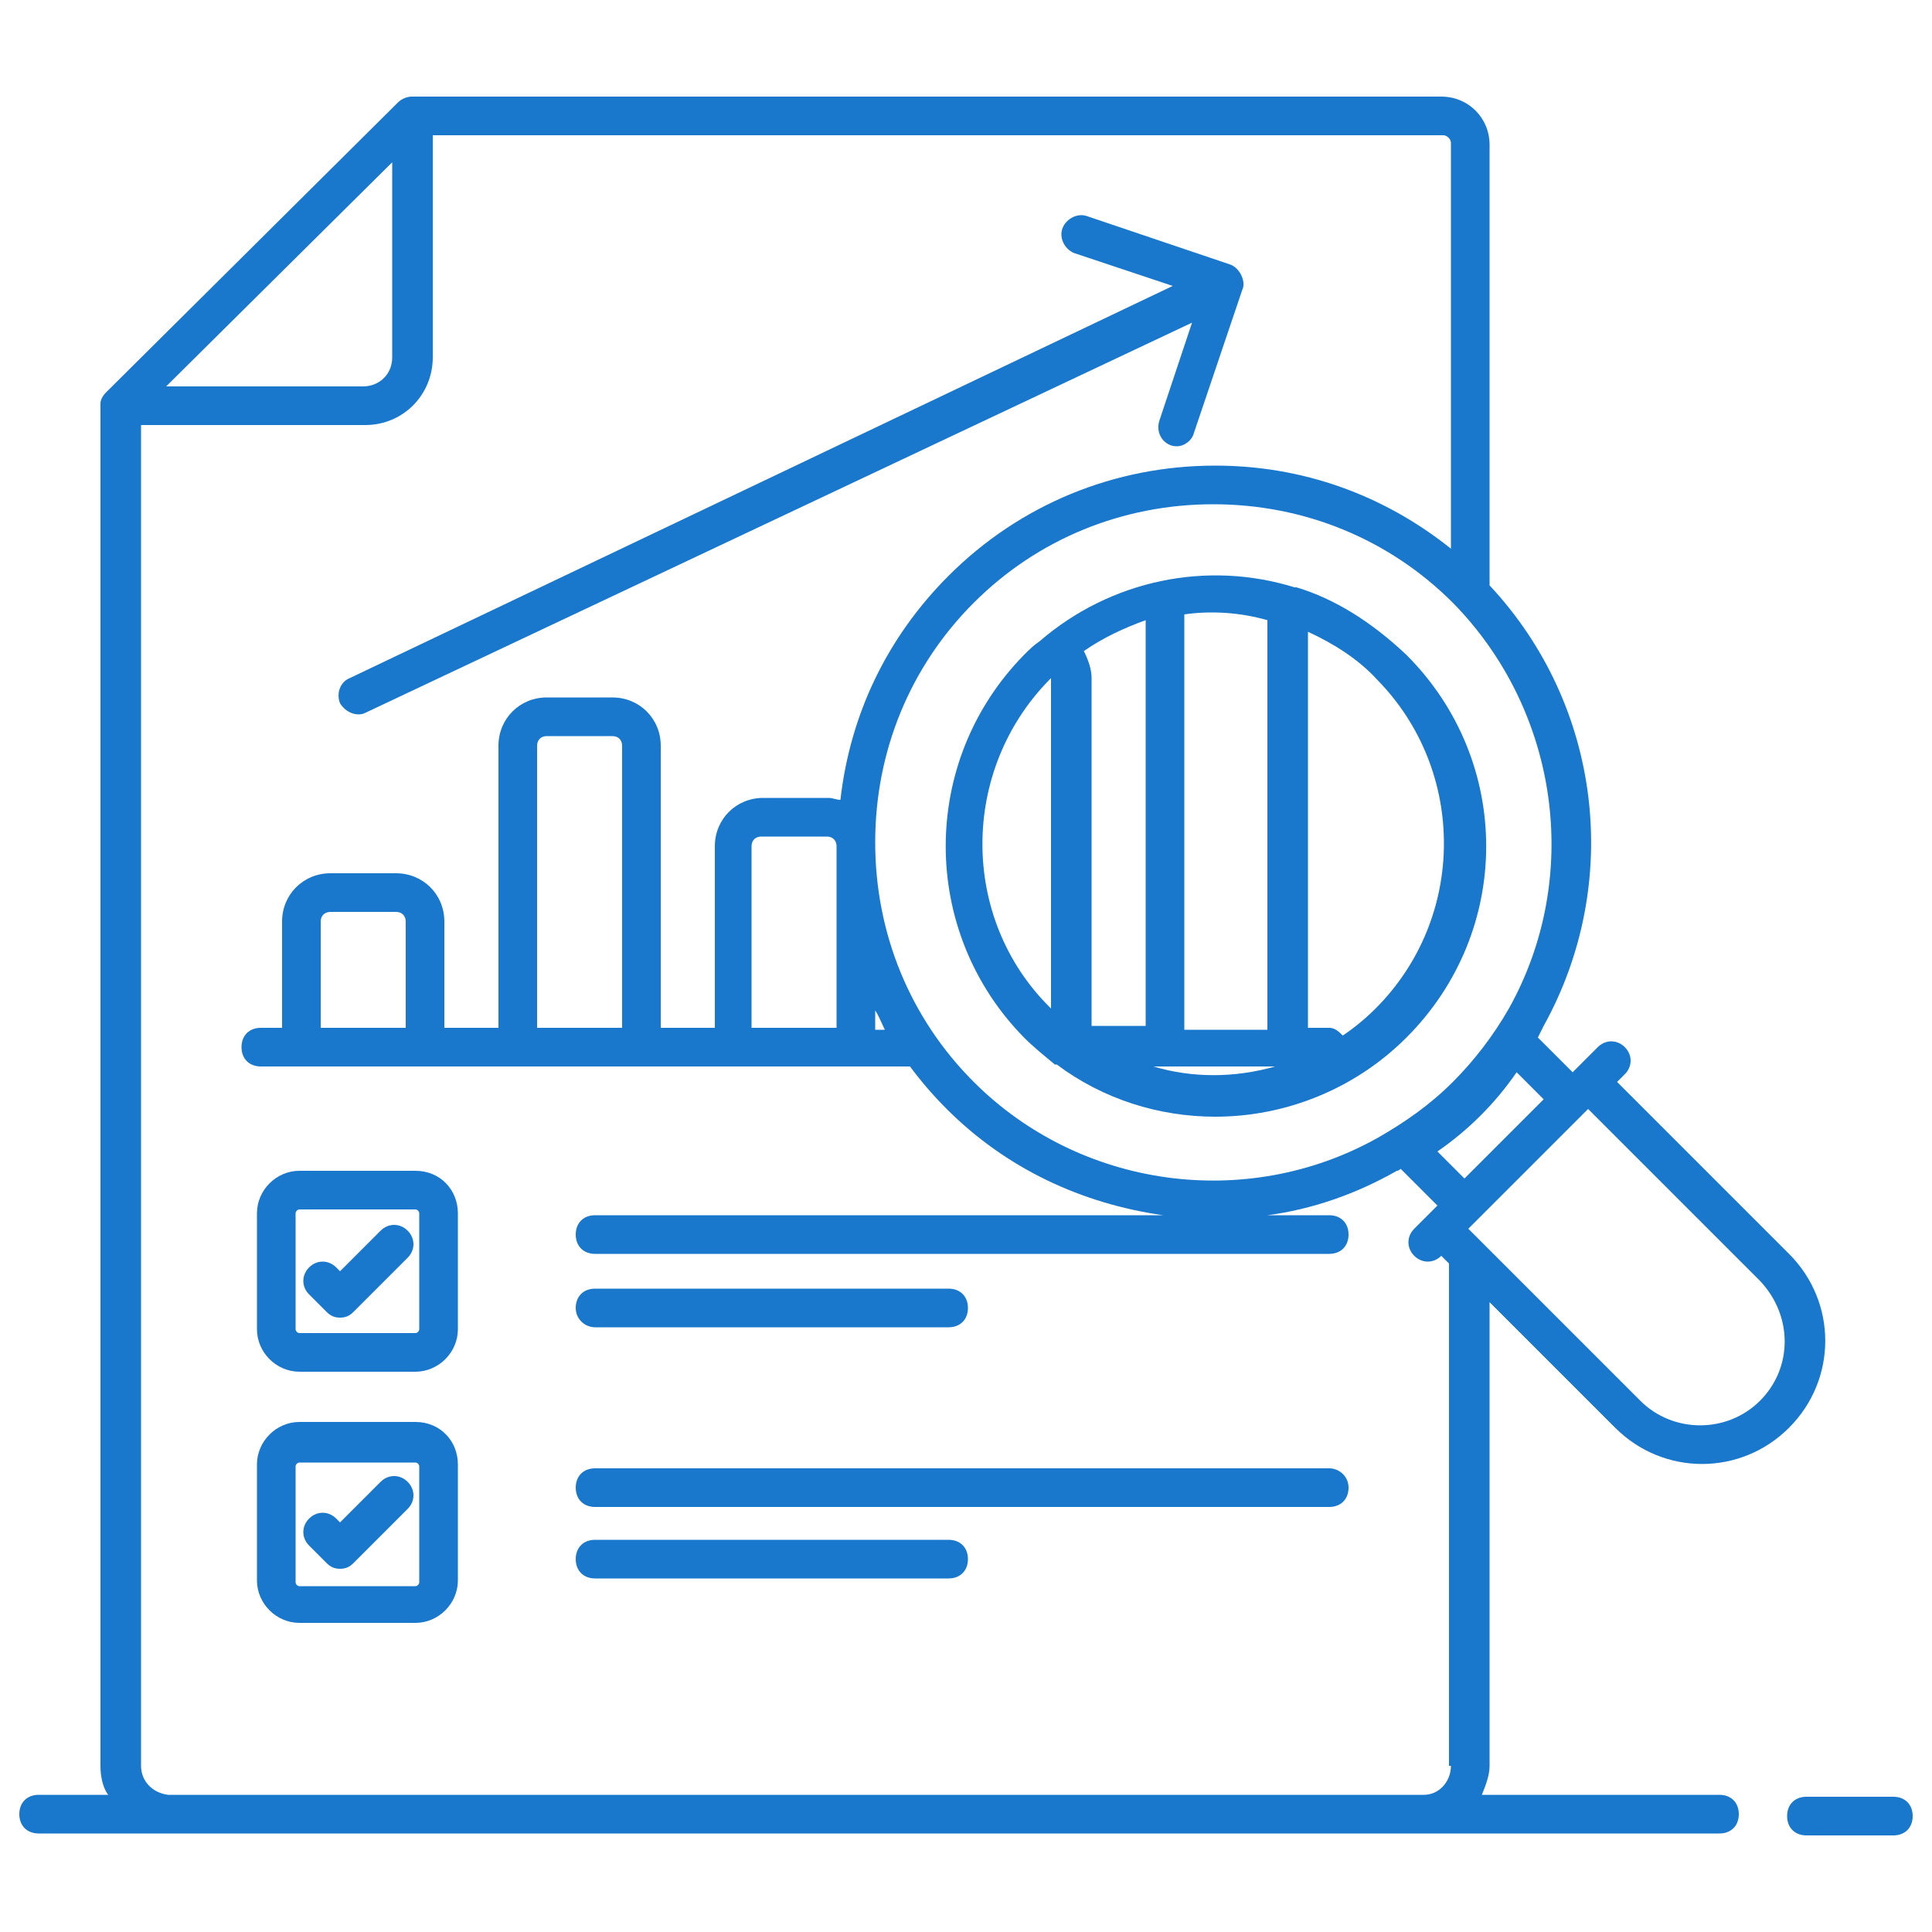 <svg xmlns="http://www.w3.org/2000/svg" version="1.1" xmlns:xlink="http://www.w3.org/1999/xlink" xmlns:svgjs="http://svgjs.com/svgjs" width="512" height="512" x="0" y="0" viewBox="0 0 100 100" style="enable-background:new 0 0 512 512" xml:space="preserve" class=""><g><g><path d="m98 93h-4.5c-.6 0-1 .4-1 1s.4 1 1 1h4.5c.6 0 1-.4 1-1s-.4-1-1-1z" fill="#1977cc" data-original="#000000" class=""></path><path d="m74.6 5h-53.3c-.2 0-.5.1-.7.3l-15.1 15c-.2.2-.3.4-.3.6v70.5c0 .5.1 1.1.4 1.5h-3.6c-.6 0-1 .4-1 1s.4 1 1 1h87c.6 0 1-.4 1-1s-.4-1-1-1h-12.3c.2-.5.4-1 .4-1.5v-24l6.5 6.5c2.5 2.5 6.5 2.5 9 0s2.5-6.5 0-9l-8.9-8.9.4-.4c.4-.4.4-1 0-1.4s-1-.4-1.4 0l-1.1 1.1-.2.2-1.8-1.8c.1-.2.2-.4.3-.6 4.1-7.4 3-16.6-2.8-22.8v-22.8c0-1.4-1.1-2.5-2.5-2.5zm-54.3 3.4v10.1c0 .9-.7 1.5-1.5 1.5h-10.2zm54.8 83c0 .8-.6 1.5-1.4 1.5h-65c-.8-.1-1.4-.7-1.4-1.5v-69.4h11.6c2 0 3.5-1.6 3.5-3.5v-11.5h52.3c.2 0 .4.2.4.4v21c-3.5-2.8-7.7-4.3-12.2-4.3-5.2 0-10.1 2-13.8 5.7-3.2 3.2-5.1 7.2-5.6 11.6-.2 0-.4-.1-.6-.1h-3.4c-1.4 0-2.5 1.1-2.5 2.5v9.4h-2.8v-14.6c0-1.4-1.1-2.5-2.5-2.5h-3.4c-1.4 0-2.5 1.1-2.5 2.5v14.6h-2.8v-5.5c0-1.4-1.1-2.5-2.5-2.5h-3.4c-1.4 0-2.5 1.1-2.5 2.5v5.5h-1.1c-.6 0-1 .4-1 1s.4 1 1 1h33.6c.6.8 1.2 1.5 1.9 2.2 3.1 3.1 7 4.9 11.2 5.5h-29.4c-.6 0-1 .4-1 1s.4 1 1 1h38c.6 0 1-.4 1-1s-.4-1-1-1h-3.2c2.3-.3 4.6-1.1 6.7-2.3.1 0 .2-.1.2-.1l1.9 1.9c-.1.1-1.3 1.3-1.2 1.2-.4.4-.4 1 0 1.4s1 .4 1.4 0l.4.4v26zm-36.2-38.2v-9.4c0-.3.2-.5.5-.5h3.4c.3 0 .5.2.5.5v9.4zm6.4-.9c.2.3.3.6.5 1h-.5zm-17.5.9v-14.6c0-.3.2-.5.5-.5h3.4c.3 0 .5.2.5.5v14.6zm-11.2 0v-5.5c0-.3.2-.5.5-.5h3.4c.3 0 .5.2.5.5v5.5zm74.5 19.3c-1.7 1.7-4.5 1.7-6.2 0l-8.9-8.9.5-.5 5.5-5.5.2-.2 8.9 8.9c1.7 1.8 1.7 4.5 0 6.2zm-15.3-11.5-1.4-1.4c1.6-1.1 3-2.5 4.1-4.1l1.4 1.4zm2.3-8.8c-.8 1.4-1.8 2.7-2.9 3.8-1.2 1.2-2.5 2.1-3.9 2.9-6.8 3.8-15.4 2.6-20.9-2.9-3.3-3.3-5.1-7.7-5.1-12.4s1.8-9.1 5.1-12.4 7.7-5.1 12.4-5.1c4.7 0 9.1 1.8 12.4 5.1 5.5 5.6 6.7 14.2 2.9 21z" fill="#1977cc" data-original="#000000" class=""></path><path d="m21.5 60.6h-6c-1.2 0-2.2 1-2.2 2.2v6c0 1.2 1 2.2 2.2 2.2h6c1.2 0 2.2-1 2.2-2.2v-6c0-1.2-.9-2.2-2.2-2.2zm.2 8.2c0 .1-.1.2-.2.2h-6c-.1 0-.2-.1-.2-.2v-6c0-.1.1-.2.2-.2h6c.1 0 .2.1.2.2z" fill="#1977cc" data-original="#000000" class=""></path><path d="m21.5 73.6h-6c-1.2 0-2.2 1-2.2 2.2v6c0 1.2 1 2.2 2.2 2.2h6c1.2 0 2.2-1 2.2-2.2v-6c0-1.2-.9-2.2-2.2-2.2zm.2 8.3c0 .1-.1.2-.2.2h-6c-.1 0-.2-.1-.2-.2v-6c0-.1.1-.2.2-.2h6c.1 0 .2.1.2.2z" fill="#1977cc" data-original="#000000" class=""></path><path d="m67.1 30.4h-.1c-4.5-1.4-9.5-.4-13.2 2.8-.3.2-.5.4-.8.7-5.4 5.5-5.4 14.3 0 19.8.5.5 1 .9 1.6 1.4h.1c2.4 1.8 5.3 2.7 8.2 2.7 3.6 0 7.2-1.4 9.9-4.1 5.5-5.5 5.5-14.3 0-19.8-1.8-1.7-3.7-2.9-5.7-3.5zm-1.5 1.7v21.2h-4.3v-21.5c1.4-.2 2.9-.1 4.3.3zm-9.1 21.1v-18.1c0-.5-.2-1-.4-1.4 1-.7 2.1-1.2 3.2-1.6v21h-2.8zm-2.2-18s.1-.1.1-.1v17.1s-.1-.1-.1-.1c-4.6-4.6-4.6-12.2 0-16.9zm5.4 20h6.3c-2.1.6-4.3.6-6.3 0zm11.5-3c-.5.5-1.1 1-1.7 1.4-.2-.2-.4-.4-.7-.4h-1.1v-20.5c1.3.6 2.6 1.4 3.6 2.5 4.6 4.7 4.6 12.3-.1 17z" fill="#1977cc" data-original="#000000" class=""></path><path d="m30.8 68.7h18.3c.6 0 1-.4 1-1s-.4-1-1-1h-18.3c-.6 0-1 .4-1 1s.5 1 1 1z" fill="#1977cc" data-original="#000000" class=""></path><path d="m68.8 76h-38c-.6 0-1 .4-1 1s.4 1 1 1h38c.6 0 1-.4 1-1s-.5-1-1-1z" fill="#1977cc" data-original="#000000" class=""></path><path d="m49.1 79.7h-18.3c-.6 0-1 .4-1 1s.4 1 1 1h18.3c.6 0 1-.4 1-1s-.4-1-1-1z" fill="#1977cc" data-original="#000000" class=""></path><path d="m18.9 36.9 42.8-20.2-1.7 5.1c-.2.7.3 1.3.9 1.3.4 0 .8-.3.9-.7l2.5-7.4c.2-.4-.1-1.1-.6-1.3l-7.4-2.5c-.5-.2-1.1.1-1.3.6s.1 1.1.6 1.3l5.1 1.7-42.6 20.3c-.5.2-.7.8-.5 1.3.3.5.9.7 1.3.5z" fill="#1977cc" data-original="#000000" class=""></path><path d="m19.7 63.7-2.1 2.1-.2-.2c-.4-.4-1-.4-1.4 0s-.4 1 0 1.4l.9.9c.2.2.4.3.7.3s.5-.1.7-.3l2.8-2.8c.4-.4.4-1 0-1.4s-1-.4-1.4 0z" fill="#1977cc" data-original="#000000" class=""></path><path d="m19.7 76.7-2.1 2.1-.2-.2c-.4-.4-1-.4-1.4 0s-.4 1 0 1.4l.9.9c.2.2.4.3.7.3s.5-.1.7-.3l2.8-2.8c.4-.4.4-1 0-1.4s-1-.4-1.4 0z" fill="#1977cc" data-original="#000000" class=""></path></g></g></svg>
